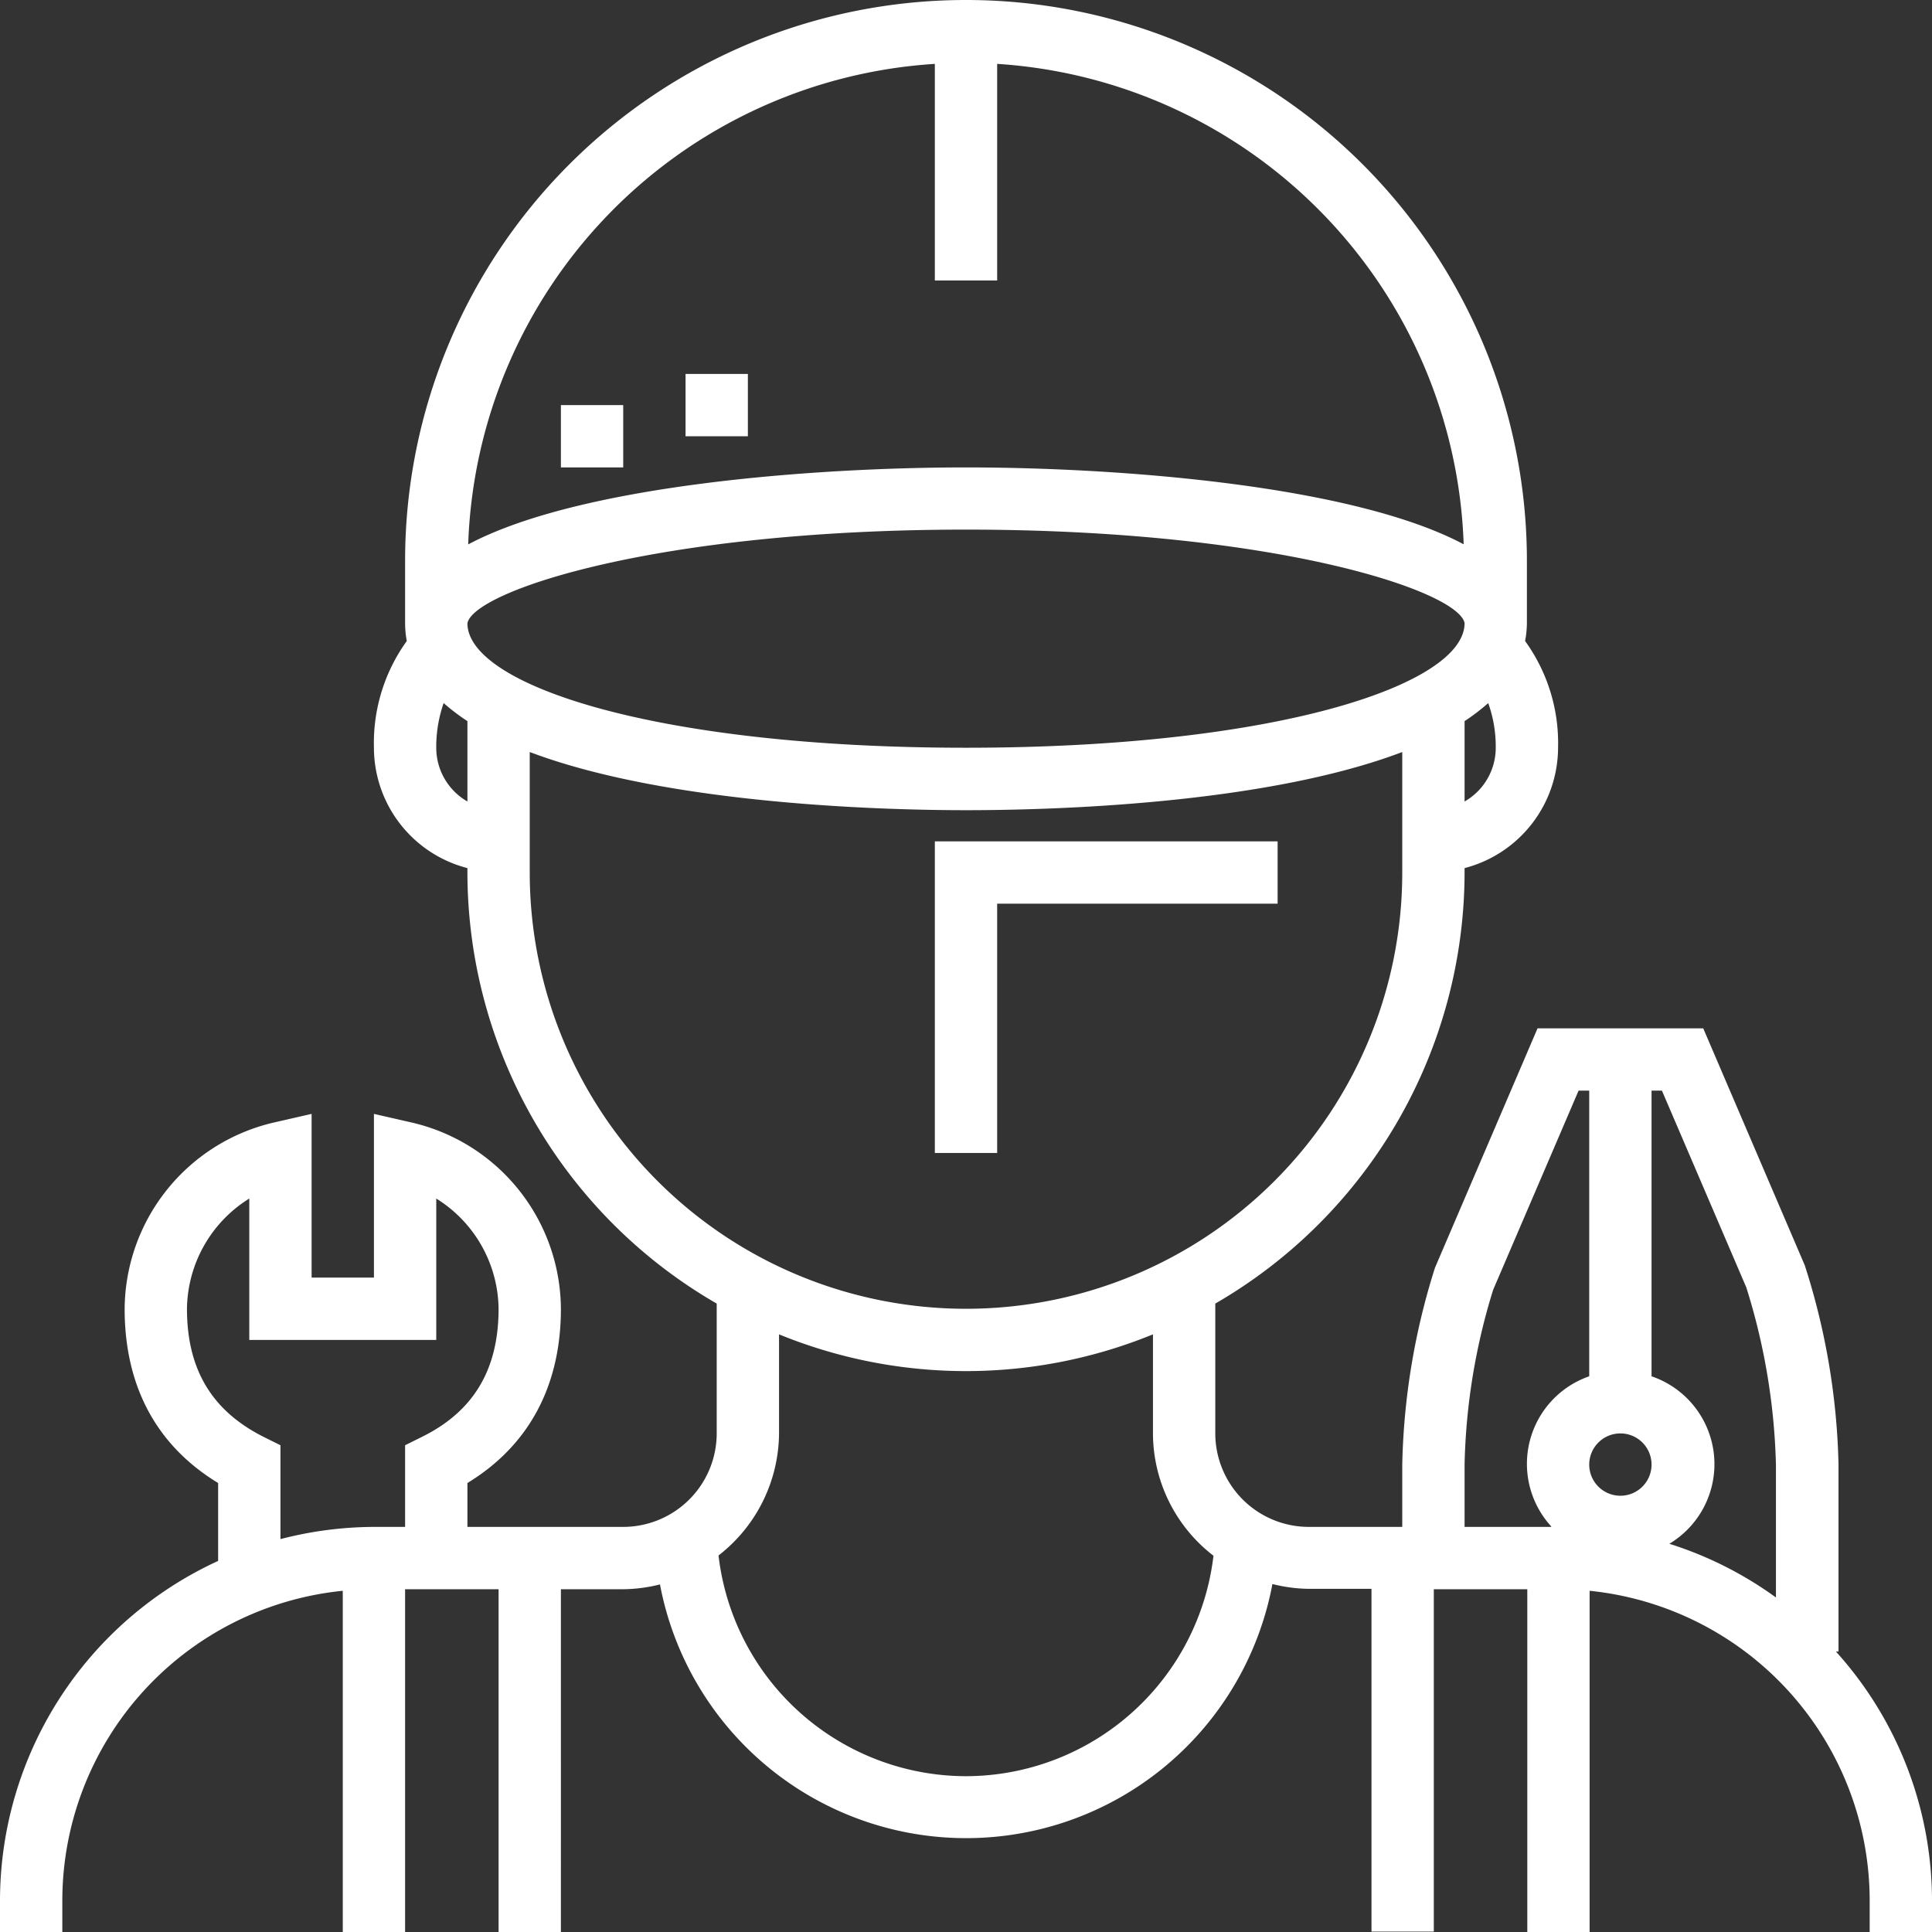 <svg xmlns="http://www.w3.org/2000/svg" viewBox="0 0 148.8 148.8"><rect x="0" y="0" width="148.8" height="148.8" fill="#333333" stroke="none"/><defs><style>.cls-1{fill:#fff;}</style></defs><g id="Camada_2" data-name="Camada 2"><g id="Layer_1" data-name="Layer 1"><path class="cls-1" d="M141.4,127.2h.2V112.8A53.76,53.76,0,0,0,139,97.45L131.18,79.2H118.42l-7.9,18.44A53.59,53.59,0,0,0,108,112.8v4.8h-7.2a7.21,7.21,0,0,1-7.2-7.2v-10a38.41,38.41,0,0,0,19.2-33.2v-.34A9.61,9.61,0,0,0,120,57.6a13.42,13.42,0,0,0-2.54-8.23A7.66,7.66,0,0,0,117.6,48V43.2a43.2,43.2,0,1,0-86.4,0V48a7.67,7.67,0,0,0,.13,1.37A13.43,13.43,0,0,0,28.8,57.6,9.59,9.59,0,0,0,36,66.86v.34a38.39,38.39,0,0,0,19.2,33.2v10a7.21,7.21,0,0,1-7.2,7.2H36v-3.38c4.72-2.87,7.2-7.47,7.2-13.42A14.82,14.82,0,0,0,31.73,86.46l-2.93-.67V98.4H24V85.79l-2.93.67A14.84,14.84,0,0,0,9.6,100.8c0,6,2.48,10.55,7.2,13.42v6A28.81,28.81,0,0,0,0,146.4v2.4H4.8v-2.4a24,24,0,0,1,21.6-23.88V148.8h4.8V122.4h7.2v26.4h4.8V122.4H48a12.06,12.06,0,0,0,2.83-.37A24,24,0,0,0,98,122a12,12,0,0,0,2.83.37h4.8v26.4h4.8V122.4h7.2v26.4h4.8V122.52A24,24,0,0,1,144,146.4v2.4h4.8v-2.4A28.66,28.66,0,0,0,141.4,127.2ZM32.53,110.65l-1.33.66v6.29H28.8a29,29,0,0,0-7.2.94v-7.23l-1.33-.66c-3.95-2-5.87-5.18-5.87-9.85a10.14,10.14,0,0,1,4.8-8.49V103.2H33.6V92.31a10.13,10.13,0,0,1,4.8,8.49C38.4,105.47,36.48,108.69,32.53,110.65ZM112.8,55.54a15.54,15.54,0,0,0,1.82-1.39,9.91,9.91,0,0,1,.58,3.45,4.77,4.77,0,0,1-2.4,4.13ZM72,4.92V21.6h4.8V4.92a38.4,38.4,0,0,1,35.93,37C104.19,37.38,86.26,36,74.4,36s-29.79,1.38-38.34,5.93A38.39,38.39,0,0,1,72,4.92ZM36,61.73a4.77,4.77,0,0,1-2.4-4.13,10.17,10.17,0,0,1,.57-3.45A15.68,15.68,0,0,0,36,55.54ZM36,48c.47-2.45,14.43-7.21,38.4-7.21s37.94,4.76,38.4,7.2c0,4.72-14.37,9.6-38.4,9.6S36,52.72,36,48ZM40.8,67.2V57.92c10.58,4,27,4.48,33.6,4.48s23-.45,33.6-4.48V67.2a33.6,33.6,0,1,1-67.2,0Zm33.6,69.6a19.22,19.22,0,0,1-19.06-17A12,12,0,0,0,60,110.4v-7.63a38.05,38.05,0,0,0,28.8,0v7.63a11.92,11.92,0,0,0,4.66,9.42A19.23,19.23,0,0,1,74.4,136.8Zm45.07-19.2H112.8v-4.8A48.71,48.71,0,0,1,115,99.34L121.58,84h.82v22a7.14,7.14,0,0,0-2.93,11.56Zm5.33-2.4a2.4,2.4,0,1,1,2.4-2.4A2.4,2.4,0,0,1,124.8,115.2Zm12,7.85a28.57,28.57,0,0,0-8.23-4.15A7.15,7.15,0,0,0,127.2,106V84H128l6.5,15.16a49.47,49.47,0,0,1,2.28,13.64v10.25Z"></path><polygon class="cls-1" points="76.8 69.6 98.4 69.6 98.4 64.8 72 64.8 72 88.8 76.8 88.8 76.8 69.6"></polygon><rect class="cls-1" x="43.2" y="31.2" width="4.8" height="4.8"></rect><rect class="cls-1" x="52.8" y="28.8" width="4.8" height="4.8"></rect></g></g></svg>